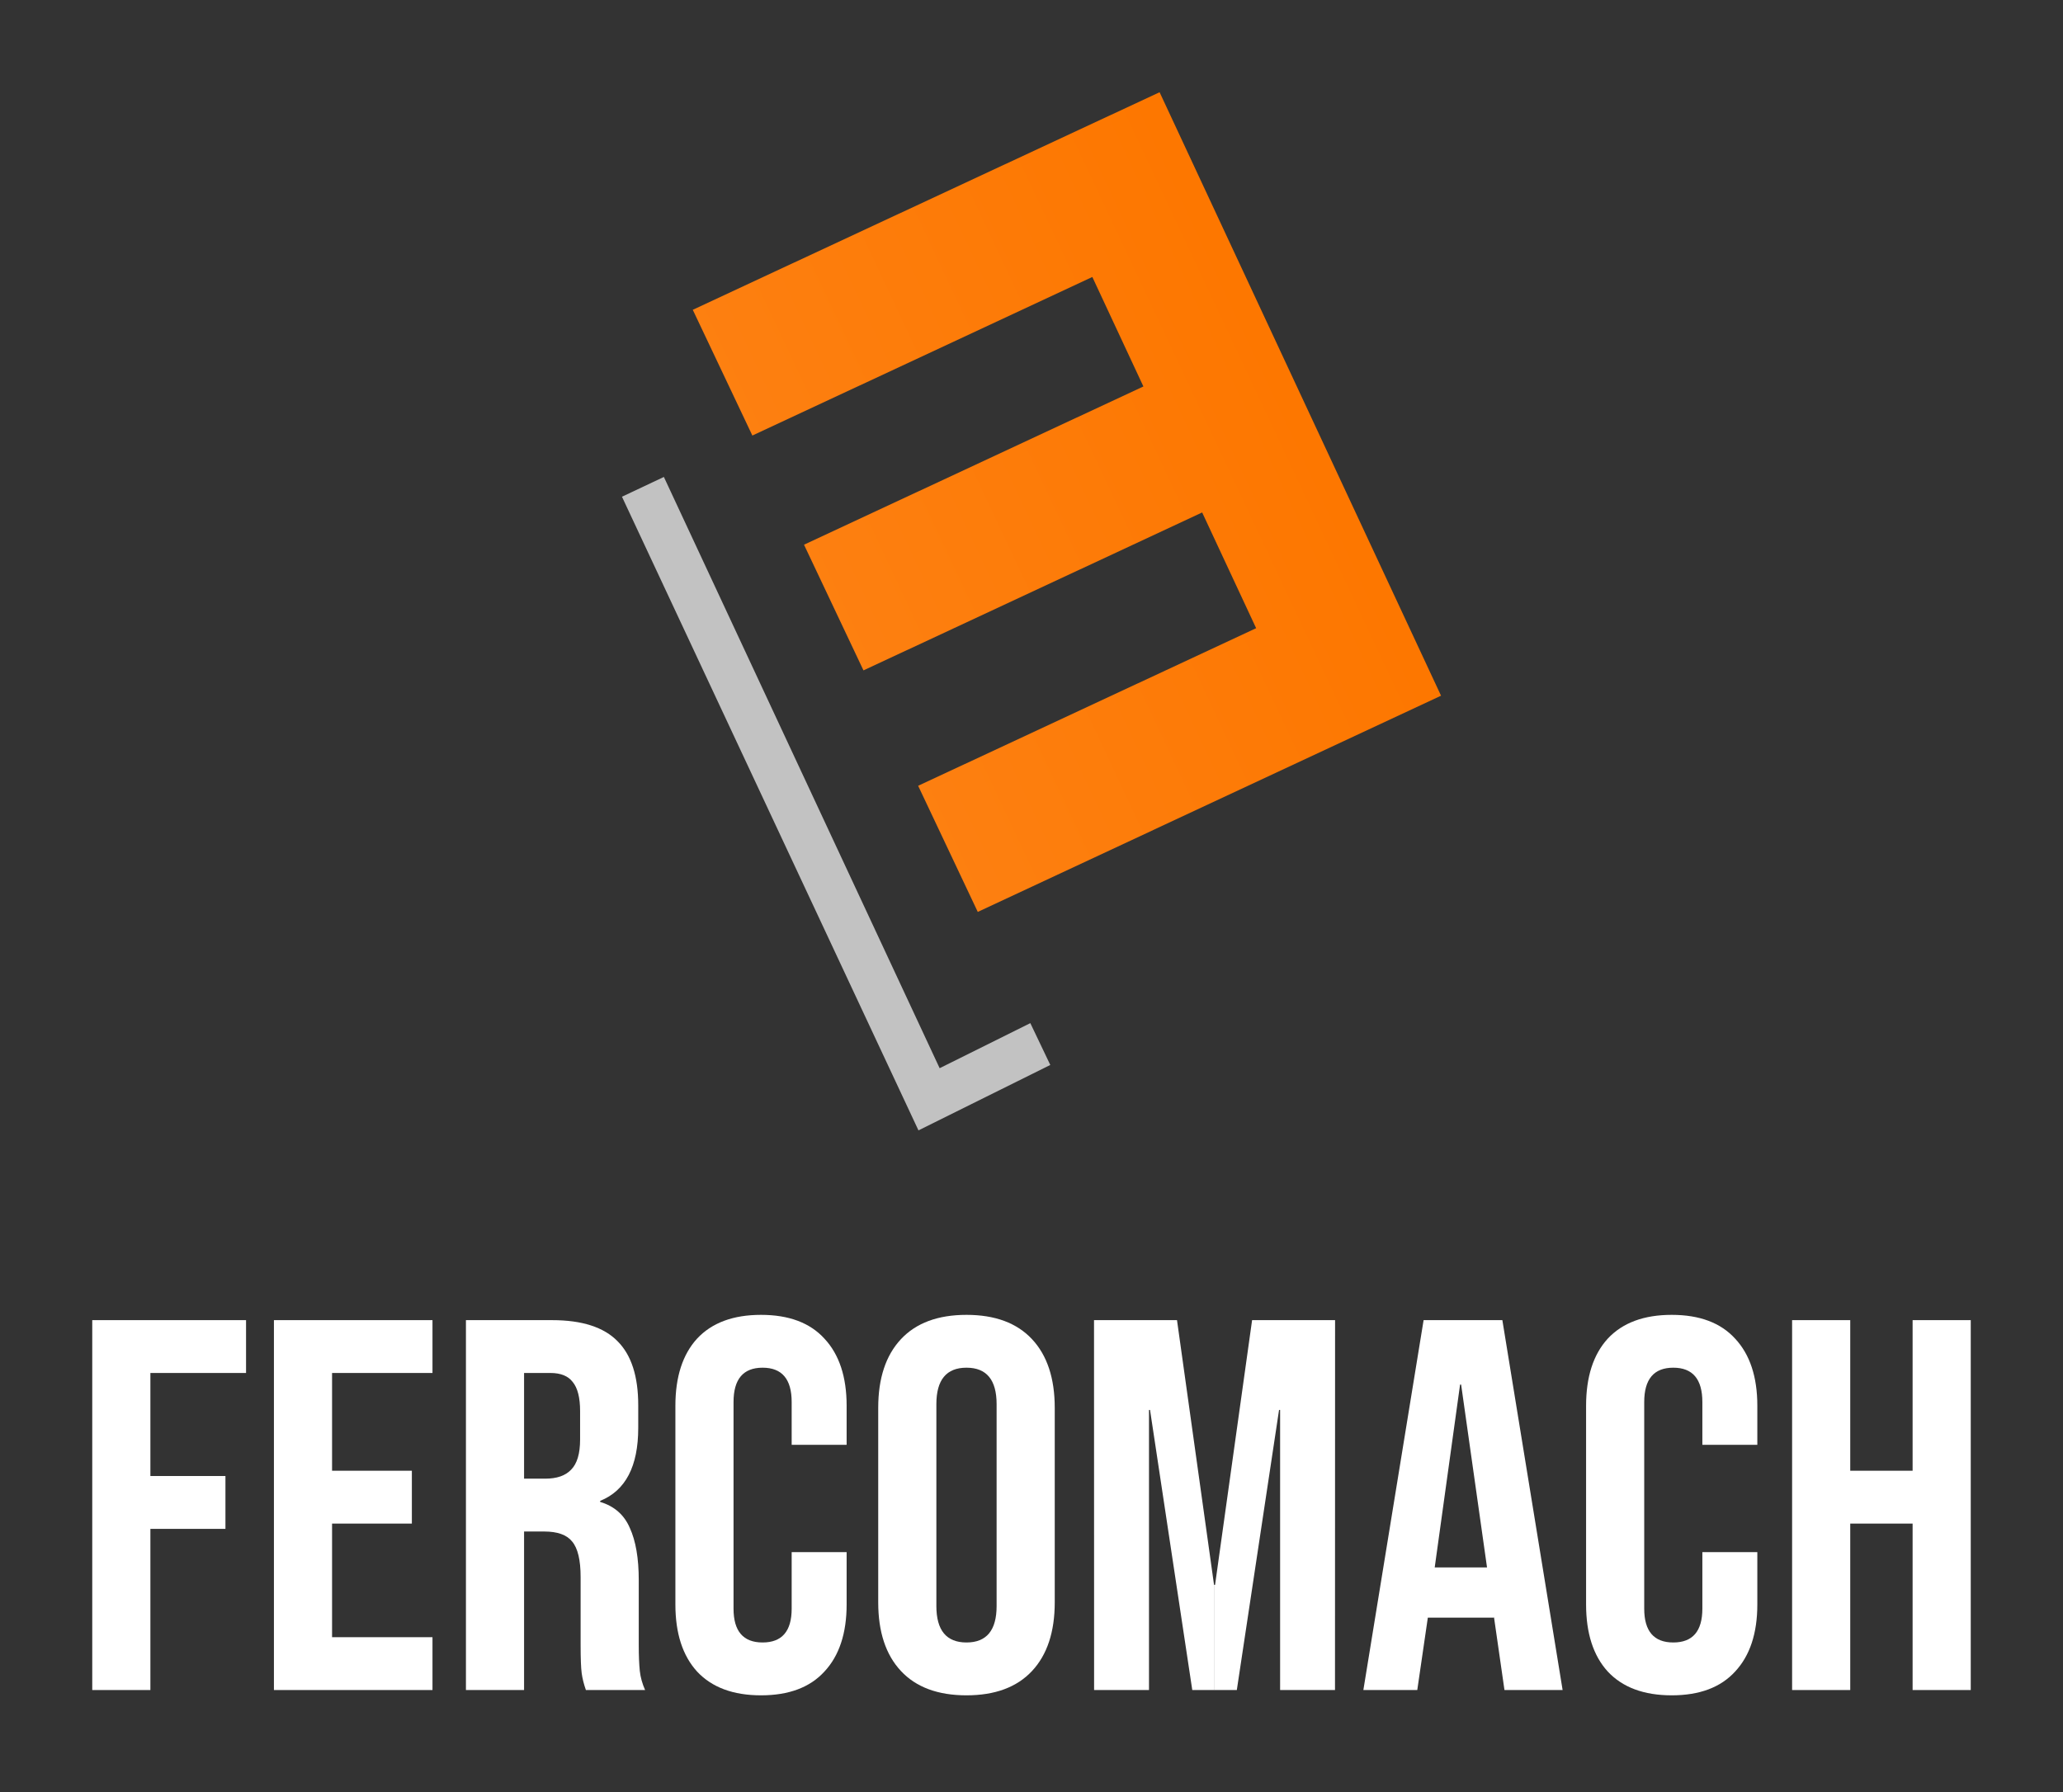 <svg xmlns="http://www.w3.org/2000/svg" width="183" height="159" viewBox="0 0 183 159" fill="none"><rect x="0" y="0" width="183" height="159" fill="#333333" stroke="none"/><path d="M86.734 80.907L81.445 69.717L111.427 55.735L106.639 45.467L76.595 59.478L71.32 48.327L101.426 34.288L96.897 24.575L66.739 38.642L61.453 27.486L102.863 8.183L127.828 61.723L86.734 80.907Z" fill="url(#paint0_linear_293_175)"></path><path d="M58.889 42.316L83.351 94.773L91.396 90.775L93.167 94.486L81.473 100.29L55.172 44.07L58.889 42.316Z" fill="#C2C2C2"></path><path d="M126.282 117.126H133.268L138.613 149.944H133.455L132.518 143.427V143.521H126.657L125.72 149.944H120.938L126.282 117.126ZM131.908 139.067L129.611 122.846H129.517L127.267 139.067H131.908Z" fill="white"></path><path d="M148.29 150.413C145.821 150.413 143.93 149.709 142.617 148.303C141.336 146.896 140.695 144.912 140.695 142.349V124.721C140.695 122.158 141.336 120.173 142.617 118.767C143.93 117.36 145.821 116.657 148.29 116.657C150.759 116.657 152.634 117.36 153.916 118.767C155.228 120.173 155.885 122.158 155.885 124.721V128.19H151.009V124.393C151.009 122.361 150.15 121.345 148.43 121.345C146.711 121.345 145.852 122.361 145.852 124.393V142.724C145.852 144.724 146.711 145.724 148.43 145.724C150.15 145.724 151.009 144.724 151.009 142.724V137.707H155.885V142.349C155.885 144.912 155.228 146.896 153.916 148.303C152.634 149.709 150.759 150.413 148.29 150.413Z" fill="white"></path><path d="M158.97 117.126H164.127V130.487H169.66V117.126H174.817V149.944H169.66V135.176H164.127V149.944H158.97V117.126Z" fill="white"></path><path d="M118.429 117.126H111.068L107.783 140.614H107.734V149.944H109.713L113.459 125.096H113.553V149.944H118.422L118.429 117.126Z" fill="white"></path><path d="M97.046 117.126H104.407L107.692 140.614H107.74V149.944H105.762L102.015 125.096H101.922V149.944H97.053L97.046 117.126Z" fill="white"></path><path d="M8.183 117.126H21.826V121.814H13.34V130.956H19.998V135.645H13.34V149.944H8.183V117.126Z" fill="white"></path><path d="M24.299 117.126H38.364V121.814H29.456V130.487H36.535V135.176H29.456V145.256H38.364V149.944H24.299V117.126Z" fill="white"></path><path d="M41.331 117.126H48.973C51.629 117.126 53.567 117.751 54.786 119.001C56.005 120.22 56.615 122.111 56.615 124.674V126.69C56.615 130.097 55.489 132.253 53.239 133.16V133.254C54.489 133.629 55.364 134.394 55.864 135.551C56.396 136.707 56.661 138.254 56.661 140.192V145.959C56.661 146.896 56.693 147.662 56.755 148.256C56.818 148.819 56.974 149.381 57.224 149.944H51.973C51.786 149.412 51.661 148.912 51.598 148.444C51.536 147.975 51.504 147.131 51.504 145.912V139.911C51.504 138.411 51.254 137.364 50.754 136.77C50.285 136.176 49.457 135.879 48.269 135.879H46.488V149.944H41.331V117.126ZM48.363 131.191C49.395 131.191 50.16 130.925 50.66 130.394C51.192 129.862 51.458 128.972 51.458 127.721V125.19C51.458 124.002 51.239 123.142 50.801 122.611C50.395 122.08 49.738 121.814 48.832 121.814H46.488V131.191H48.363Z" fill="white"></path><path d="M67.506 150.413C65.037 150.413 63.146 149.709 61.834 148.303C60.552 146.896 59.911 144.912 59.911 142.349V124.721C59.911 122.158 60.552 120.173 61.834 118.767C63.146 117.36 65.037 116.657 67.506 116.657C69.976 116.657 71.851 117.36 73.132 118.767C74.445 120.173 75.101 122.158 75.101 124.721V128.19H70.226V124.393C70.226 122.361 69.366 121.345 67.647 121.345C65.928 121.345 65.069 122.361 65.069 124.393V142.724C65.069 144.724 65.928 145.724 67.647 145.724C69.366 145.724 70.226 144.724 70.226 142.724V137.707H75.101V142.349C75.101 144.912 74.445 146.896 73.132 148.303C71.851 149.709 69.976 150.413 67.506 150.413Z" fill="white"></path><path d="M85.733 150.413C83.201 150.413 81.263 149.694 79.919 148.256C78.575 146.818 77.903 144.787 77.903 142.161V124.908C77.903 122.283 78.575 120.251 79.919 118.814C81.263 117.376 83.201 116.657 85.733 116.657C88.264 116.657 90.202 117.376 91.546 118.814C92.89 120.251 93.562 122.283 93.562 124.908V142.161C93.562 144.787 92.89 146.818 91.546 148.256C90.202 149.694 88.264 150.413 85.733 150.413ZM85.733 145.724C87.514 145.724 88.405 144.646 88.405 142.489V124.58C88.405 122.424 87.514 121.345 85.733 121.345C83.951 121.345 83.061 122.424 83.061 124.58V142.489C83.061 144.646 83.951 145.724 85.733 145.724Z" fill="white"></path><defs><linearGradient id="paint0_linear_293_175" x1="127.812" y1="63.554" x2="-30.42" y2="137.975" gradientUnits="userSpaceOnUse"><stop stop-color="#FD7700"></stop><stop offset="1" stop-color="#FE9941"></stop></linearGradient></defs></svg>